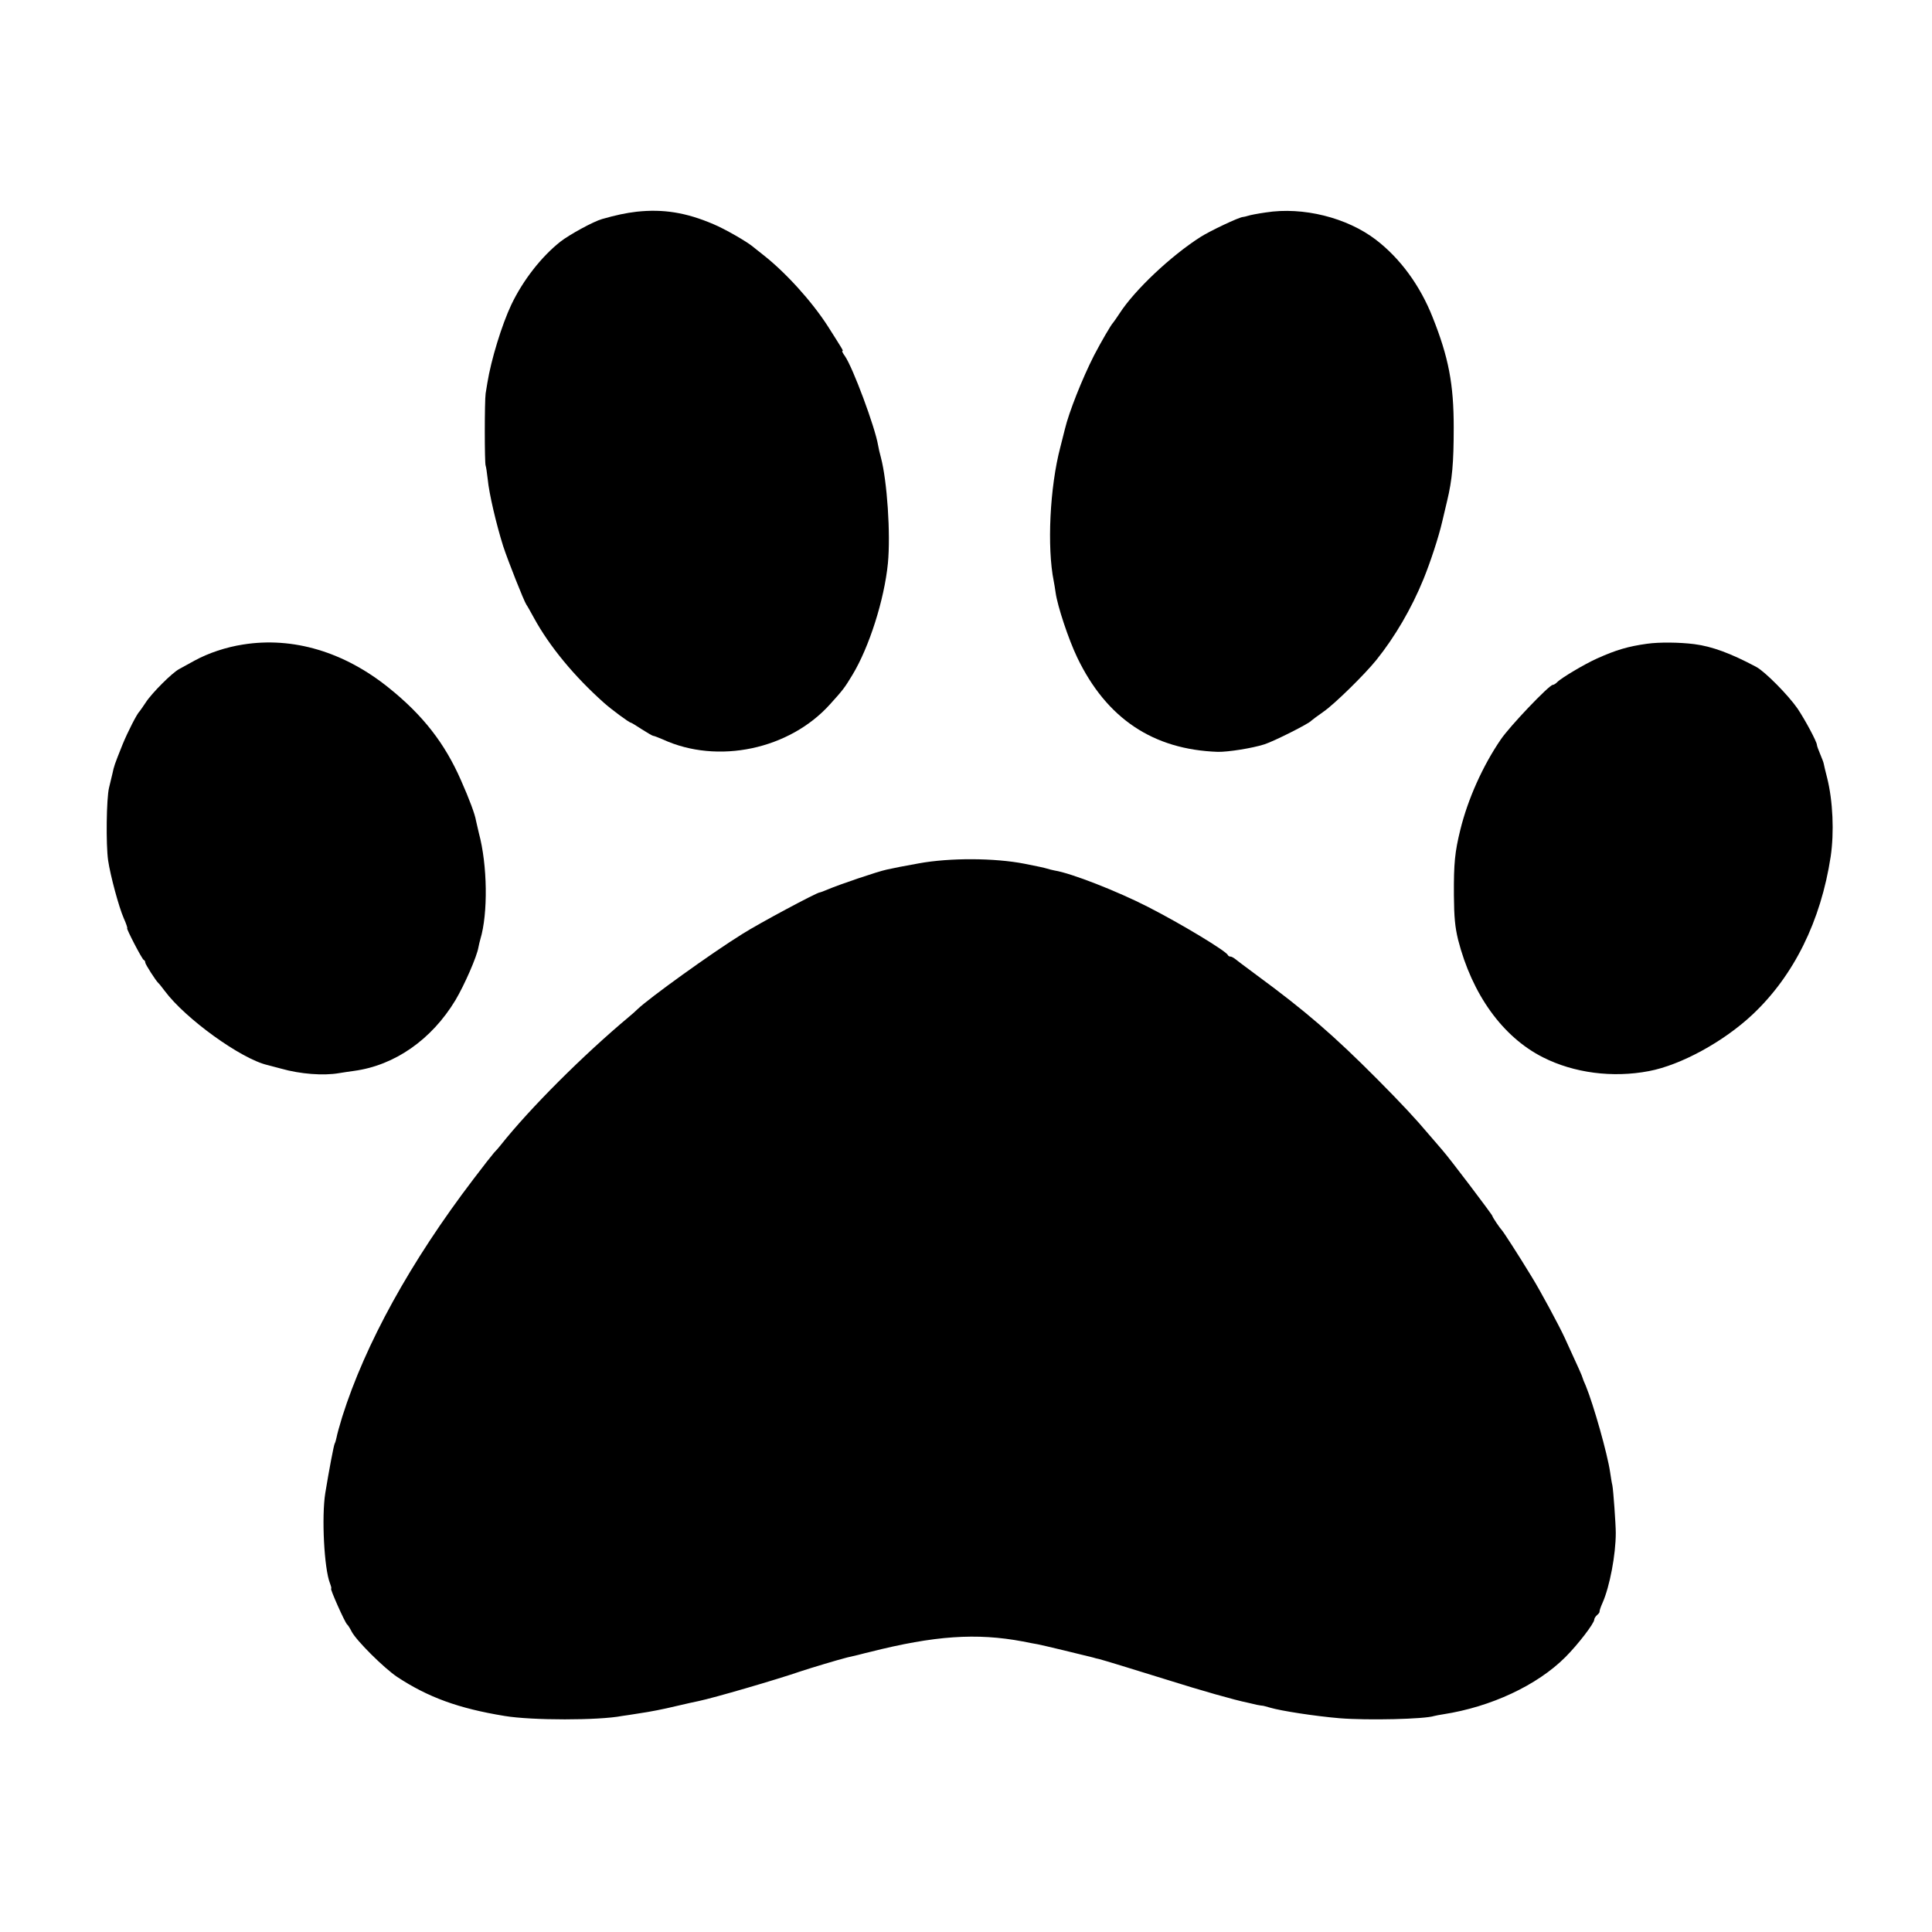 <?xml version="1.0" standalone="no"?>
<!DOCTYPE svg PUBLIC "-//W3C//DTD SVG 20010904//EN"
 "http://www.w3.org/TR/2001/REC-SVG-20010904/DTD/svg10.dtd">
<svg version="1.0" xmlns="http://www.w3.org/2000/svg"
 width="1024pt" height="1024pt" viewBox="0 0 1024 1024"
 preserveAspectRatio="xMidYMid meet">
<g transform="translate(0,1024) scale(0.1,-0.1)"
fill="#000000" stroke="none">
<path d="M3375 9118 c-59 -7 -110 -18 -184 -39 -46 -13 -174 -83 -221 -120
-100 -79 -198 -204 -260 -334 -50 -106 -107 -291 -127 -415 -2 -14 -6 -38 -9
-55 -6 -39 -6 -373 0 -383 2 -4 7 -36 11 -72 7 -76 46 -241 82 -355 26 -79
110 -291 123 -310 4 -5 22 -37 40 -70 83 -152 215 -311 371 -450 39 -35 134
-105 142 -105 3 0 29 -16 58 -35 30 -19 57 -35 61 -35 5 0 27 -9 51 -19 291
-134 672 -53 887 187 68 75 77 87 118 155 89 147 169 399 188 591 15 156 -4
436 -37 561 -6 22 -13 51 -15 65 -16 96 -134 413 -176 473 -11 15 -17 27 -13
27 6 0 2 6 -78 132 -86 133 -223 284 -343 378 -21 17 -46 36 -54 43 -34 28
-149 94 -209 119 -145 62 -266 81 -406 66z"/>
<path d="M6709 9114 c-42 -6 -84 -14 -95 -18 -10 -3 -22 -6 -26 -6 -21 -1
-175 -74 -225 -106 -157 -100 -349 -281 -429 -405 -16 -24 -31 -46 -34 -49
-10 -9 -64 -102 -102 -175 -62 -122 -133 -301 -154 -390 -1 -5 -12 -48 -24
-95 -56 -212 -71 -532 -35 -710 3 -14 7 -41 10 -61 10 -72 68 -247 115 -345
155 -322 401 -487 745 -499 53 -1 182 19 247 40 50 16 237 110 248 125 3 3 32
25 65 48 58 40 218 197 280 274 98 122 186 272 250 429 37 91 80 222 99 304 9
39 21 88 26 110 27 112 35 201 35 390 0 229 -27 371 -112 584 -66 167 -171
311 -300 410 -154 118 -387 176 -584 145z"/>
<path d="M1289 6824 c-91 -14 -184 -45 -259 -86 -30 -17 -66 -36 -80 -44 -37
-19 -147 -129 -178 -178 -15 -22 -29 -43 -32 -46 -13 -11 -63 -109 -90 -175
-45 -112 -45 -114 -54 -155 -3 -14 -11 -47 -18 -75 -14 -56 -17 -301 -5 -385
12 -81 57 -248 83 -307 13 -29 21 -53 18 -53 -6 0 79 -165 88 -168 5 -2 8 -8
8 -14 0 -9 56 -96 69 -108 4 -3 19 -22 34 -42 110 -148 406 -361 545 -393 9
-2 42 -11 72 -19 102 -29 224 -38 306 -24 23 4 59 9 80 12 216 29 412 166 538
375 47 79 114 231 122 281 3 14 7 33 10 42 41 136 38 393 -8 563 -5 22 -12 51
-15 65 -5 33 -36 116 -80 215 -86 196 -201 344 -383 490 -236 190 -507 271
-771 229z"/>
<path d="M8730 6828 c-101 -14 -165 -33 -265 -78 -65 -29 -190 -103 -212 -126
-8 -8 -18 -14 -23 -14 -19 0 -229 -220 -276 -290 -95 -139 -174 -315 -214
-478 -29 -118 -35 -177 -34 -347 1 -118 6 -168 22 -235 74 -290 236 -516 450
-624 164 -83 369 -110 562 -73 169 32 396 156 549 300 219 206 362 496 414
837 19 128 12 295 -19 418 -9 35 -17 68 -18 75 -1 7 -10 29 -19 51 -9 21 -17
43 -17 48 0 16 -62 132 -103 193 -50 72 -172 195 -218 220 -135 72 -235 109
-329 121 -79 10 -186 11 -250 2z"/>
<path d="M4870 5664 c-69 -12 -145 -27 -170 -33 -48 -10 -251 -79 -312 -105
-21 -9 -40 -16 -43 -16 -13 1 -322 -164 -410 -220 -166 -103 -497 -342 -556
-399 -9 -9 -29 -27 -45 -40 -244 -204 -526 -486 -680 -680 -10 -13 -26 -31
-35 -40 -8 -9 -58 -72 -110 -141 -333 -437 -573 -873 -695 -1259 -14 -46 -28
-96 -30 -109 -3 -14 -7 -29 -10 -33 -5 -9 -30 -141 -50 -263 -20 -126 -6 -400
25 -478 6 -16 9 -28 6 -28 -7 0 74 -182 85 -190 4 -3 15 -20 24 -38 25 -48
171 -193 241 -240 164 -108 325 -167 570 -207 144 -24 498 -24 622 0 10 1 54
8 98 15 44 6 126 22 183 36 56 13 113 26 125 28 81 17 408 112 542 158 51 17
197 61 245 73 8 2 35 8 60 14 25 7 52 13 60 15 344 87 566 102 811 56 30 -6
65 -13 79 -15 22 -4 243 -57 293 -70 9 -3 25 -7 35 -9 33 -9 148 -44 357 -109
181 -57 360 -108 430 -122 11 -3 32 -7 47 -11 15 -3 30 -5 33 -5 2 0 19 -5 37
-10 57 -17 238 -45 368 -56 148 -12 451 -5 502 12 7 2 29 6 48 9 252 39 497
153 647 303 66 66 153 179 153 199 0 6 7 17 15 24 8 6 14 15 13 18 -1 4 6 25
16 47 38 86 70 255 70 370 0 46 -13 227 -18 252 -3 11 -8 43 -12 70 -14 97
-88 358 -129 458 -9 19 -16 38 -17 42 -1 7 -19 48 -95 213 -29 63 -130 251
-176 325 -70 115 -149 237 -157 245 -10 10 -50 69 -50 75 0 6 -229 309 -266
350 -14 17 -45 52 -68 79 -74 88 -149 168 -276 296 -232 233 -380 361 -640
552 -58 43 -110 82 -117 88 -7 5 -16 10 -22 10 -5 0 -11 3 -13 8 -9 21 -245
164 -423 255 -162 83 -407 179 -495 193 -14 3 -32 7 -40 10 -8 3 -62 15 -120
26 -159 31 -396 32 -560 2z"/>
</g>
</svg>
